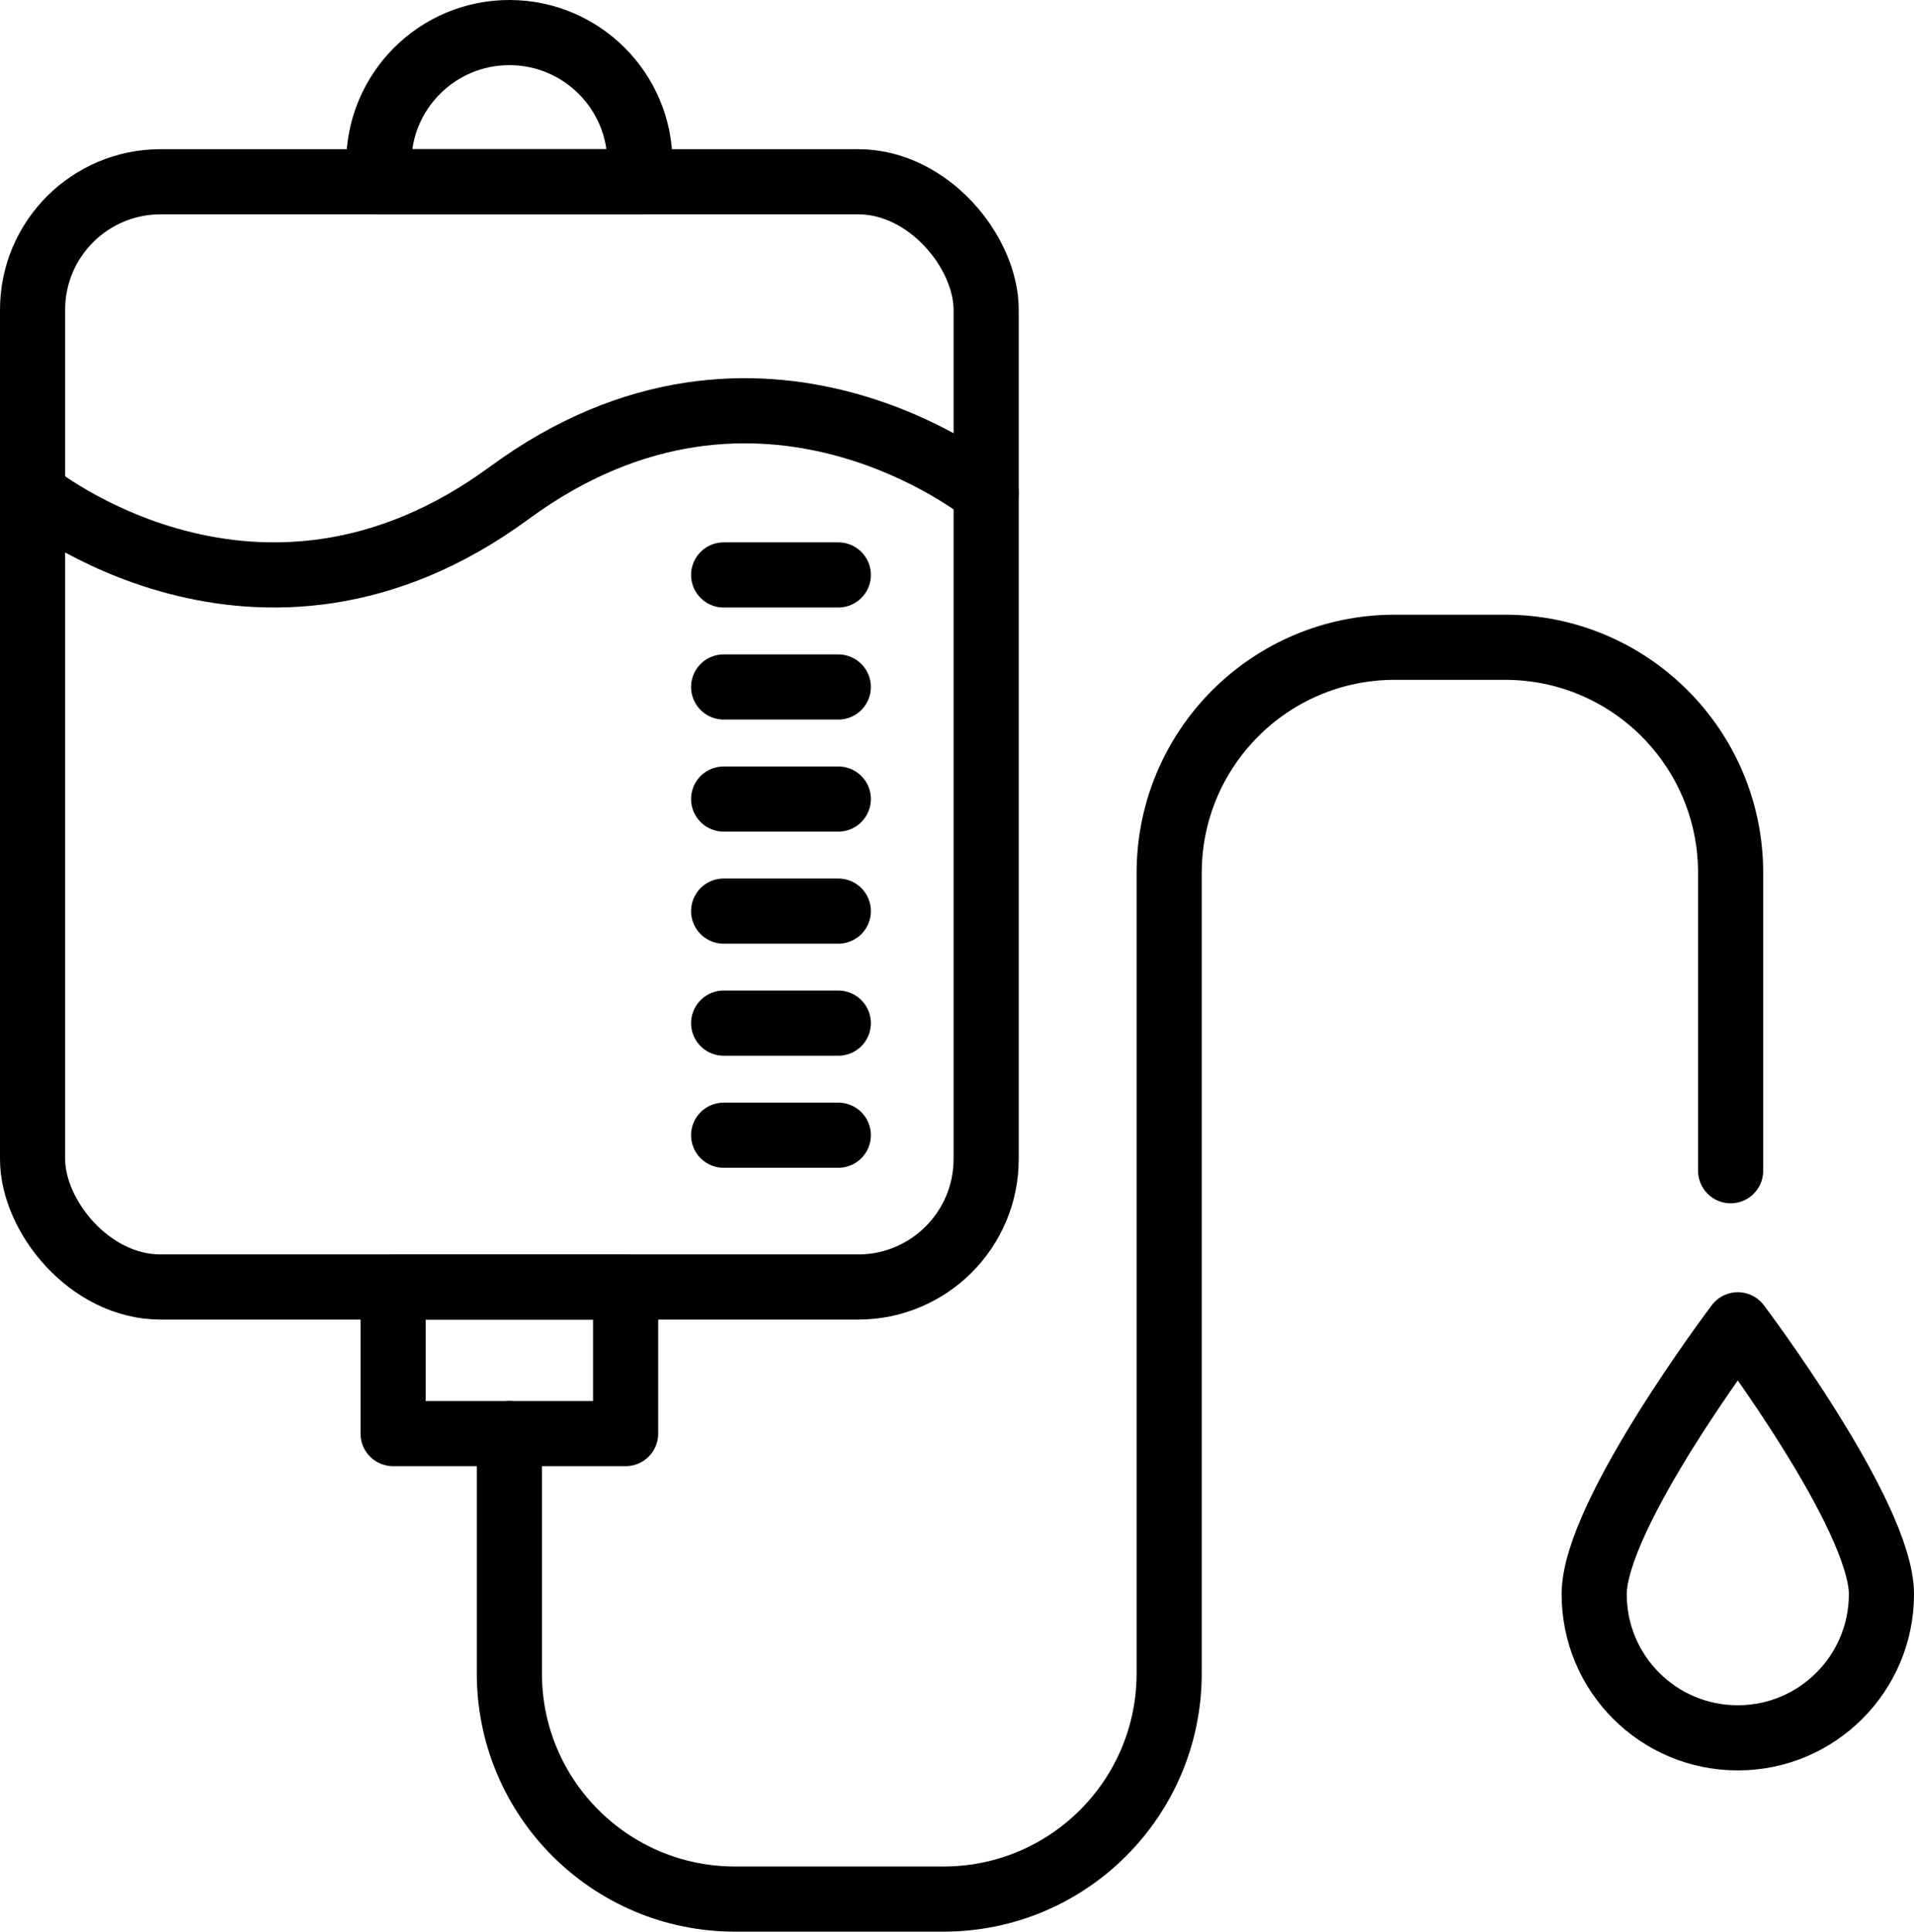 <?xml version="1.0" encoding="UTF-8"?> <svg xmlns="http://www.w3.org/2000/svg" id="_레이어_2" data-name="레이어_2" viewBox="0 0 58.77 59.3"><defs><style> .cls-1 { fill: none; stroke: #000; stroke-linecap: round; stroke-linejoin: round; stroke-width: 2px; } </style></defs><g id="Layer_1"><g><rect class="cls-1" x="1" y="5.58" width="29.28" height="33.93" rx="3.93" ry="3.93" transform="translate(31.28 45.09) rotate(180)"></rect><rect class="cls-1" x="12.07" y="39.51" width="7.14" height="4.5"></rect><path class="cls-1" d="M19.65,5.58h-8.02v-.57c0-2.21,1.79-4.01,4.01-4.01h0c2.21,0,4.01,1.79,4.01,4.01v.57Z"></path><path class="cls-1" d="M30.28,15.13s-6.92-5.67-14.64,0-14.64,0-14.64,0"></path><line class="cls-1" x1="22.22" y1="34.85" x2="25.74" y2="34.85"></line><line class="cls-1" x1="22.22" y1="31.41" x2="25.74" y2="31.41"></line><line class="cls-1" x1="22.22" y1="27.97" x2="25.74" y2="27.97"></line><line class="cls-1" x1="22.22" y1="24.53" x2="25.74" y2="24.53"></line><line class="cls-1" x1="22.22" y1="21.09" x2="25.74" y2="21.09"></line><line class="cls-1" x1="22.22" y1="17.65" x2="25.74" y2="17.65"></line><path class="cls-1" d="M15.64,44.01v7.36c0,3.83,3.1,6.93,6.93,6.93h6.4c3.83,0,6.93-3.1,6.93-6.93v-24.57c0-3.83,3.1-6.93,6.93-6.93h3.38c3.83,0,6.93,3.1,6.93,6.93v9.14"></path><path class="cls-1" d="M57.77,48.94c0,2.43-1.97,4.41-4.41,4.41s-4.41-1.97-4.41-4.41,4.41-8.27,4.41-8.27c0,0,4.41,5.84,4.41,8.27Z"></path></g></g></svg> 